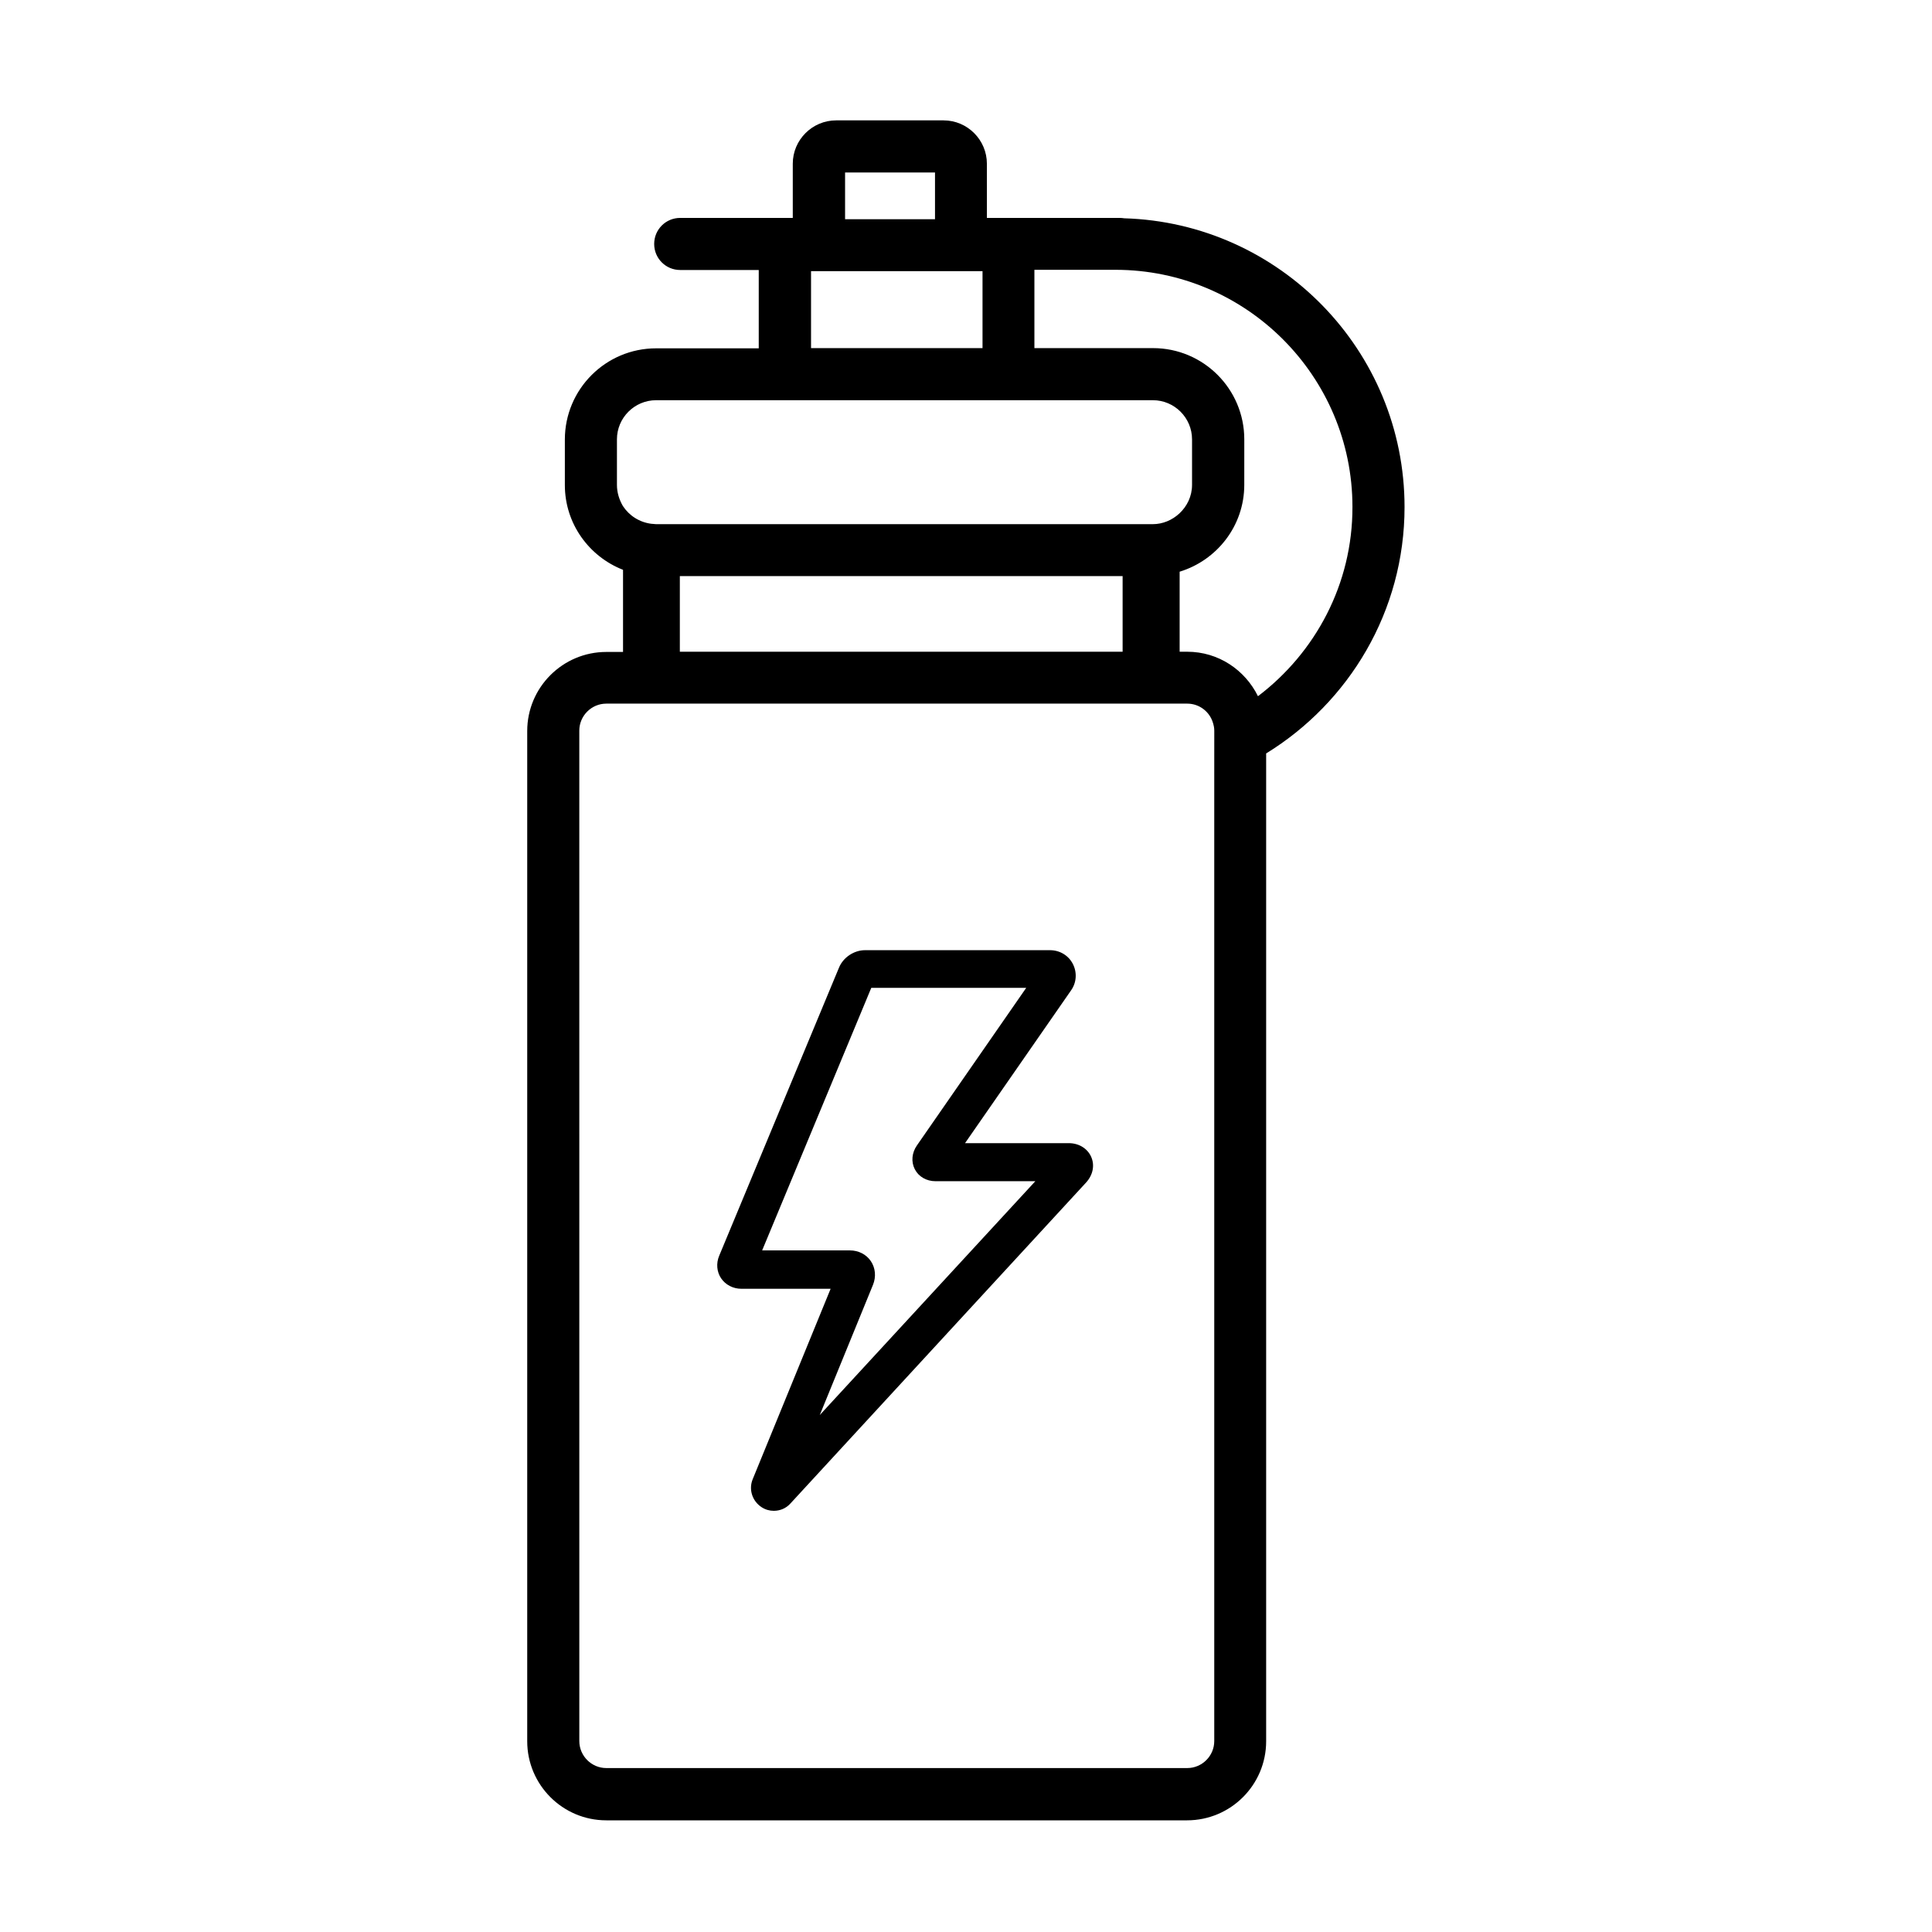 <?xml version="1.0" encoding="UTF-8"?>
<!-- Uploaded to: ICON Repo, www.svgrepo.com, Generator: ICON Repo Mixer Tools -->
<svg fill="#000000" width="800px" height="800px" version="1.1" viewBox="144 144 512 512" xmlns="http://www.w3.org/2000/svg">
 <g>
  <path d="m441.91 201.85c-0.352-0.051-0.754-0.102-1.16-0.102h-35.211l-0.004-14.359c0-6.297-5.141-11.488-11.488-11.488h-28.465c-6.297 0-11.488 5.141-11.488 11.488v14.359h-29.828c-3.828 0-6.902 3.074-6.902 6.902s3.074 6.902 6.902 6.902h20.809v20.758h-27.199c-13.352 0-24.184 10.832-24.184 24.184v12.043c0 10.227 6.398 18.941 15.418 22.469v21.766h-4.434c-11.539 0-20.957 9.371-20.957 20.957v267.72c0 11.539 9.371 20.957 20.957 20.957h153.91c11.539 0 20.957-9.371 20.957-20.957v-261.78c21.965-13.504 36.676-37.684 36.676-65.293 0-41.516-33.148-75.32-74.312-76.527zm-73.957-0.102v-12.043h23.832v12.395h-23.832zm-9.02 14.105h45.445v20.402h-45.445zm-51.438 56.629v-12.043c0-5.742 4.684-10.379 10.379-10.379h131.65c5.742 0 10.379 4.684 10.379 10.379v12.043c0 3.023-1.309 5.691-3.375 7.609-1.863 1.715-4.332 2.82-7.055 2.82h-131.6c-0.402 0-0.805-0.102-1.258-0.102-3.176-0.402-5.894-2.168-7.559-4.734-0.957-1.664-1.562-3.527-1.562-5.594zm134.01 24.184v20.051h-117.34v-20.051zm24.285 53.656v255.08c0 3.93-3.223 7.152-7.152 7.152h-153.96c-3.93 0-7.152-3.223-7.152-7.152l-0.004-267.78c0-3.93 3.223-7.152 7.152-7.152h153.97c3.223 0 5.945 2.168 6.801 5.09 0.203 0.656 0.352 1.309 0.352 2.066zm11.586-21.816c-3.426-6.953-10.48-11.789-18.742-11.789h-2.016v-21.211c9.875-3.023 17.129-12.141 17.129-23.023l0.004-12.043c0-13.352-10.832-24.184-24.184-24.184l-31.438 0.004v-20.758h21.461c34.66 0 62.824 28.215 62.824 62.824 0.051 20.504-9.875 38.691-25.039 50.18z"/>
  <path d="m427.25 446.95h-27.508l28.113-40.508c1.461-2.066 1.613-4.785 0.453-7.004-1.16-2.266-3.477-3.629-6.047-3.629h-49.02c-2.922 0-5.793 1.914-6.902 4.637l-31.738 76.328c-0.855 2.016-0.656 4.281 0.504 5.996 1.16 1.715 3.176 2.769 5.34 2.769h23.68l-20.656 50.48c-1.109 2.719-0.102 5.793 2.367 7.406 1.008 0.656 2.117 0.957 3.223 0.957 1.664 0 3.273-0.656 4.434-1.965l78.293-84.992c1.863-2.016 2.367-4.586 1.41-6.801s-3.223-3.676-5.945-3.676zm-66 72.047 14.105-34.512c0.855-2.117 0.656-4.434-0.555-6.246-1.211-1.812-3.273-2.871-5.594-2.871h-23.227l28.918-69.574h41.059l-28.969 41.766c-1.359 1.965-1.562 4.332-0.555 6.297s3.074 3.176 5.492 3.176h26.449z"/>
 </g>
</svg>